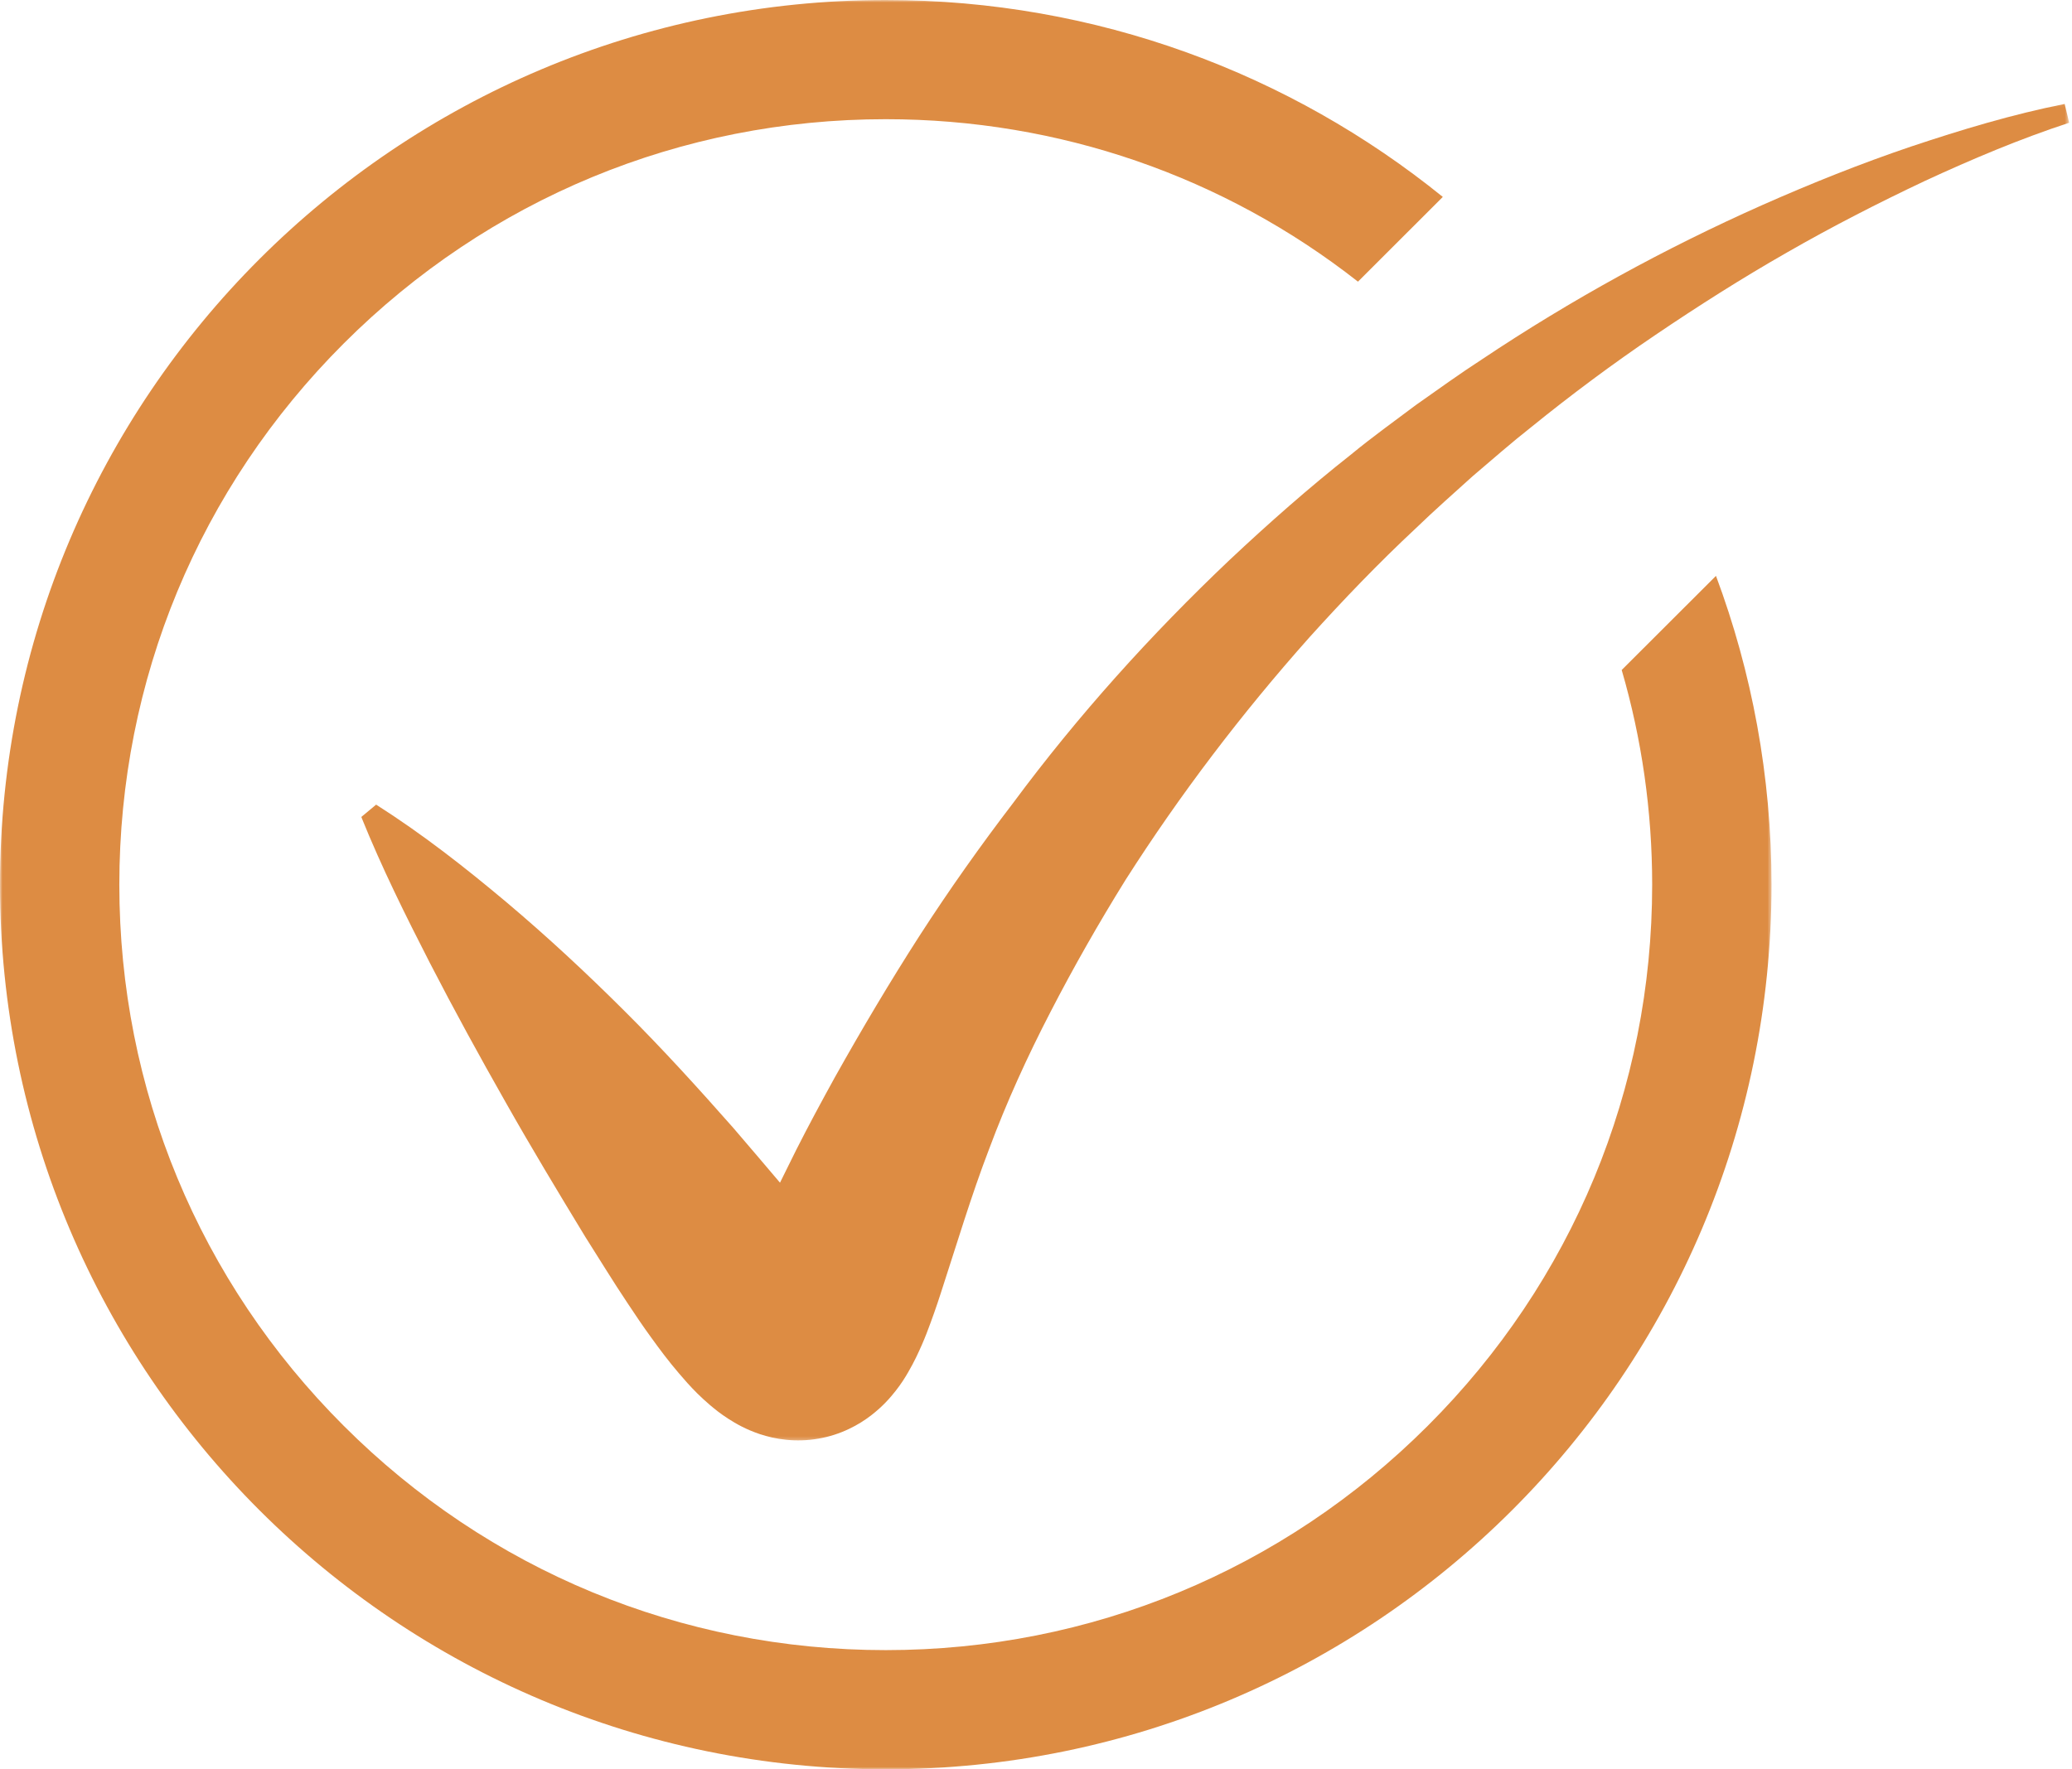 <?xml version="1.0" encoding="UTF-8"?> <svg xmlns="http://www.w3.org/2000/svg" width="432" height="369" viewBox="0 0 432 369" fill="none"> <mask id="mask0_183_80" style="mask-type:luminance" maskUnits="userSpaceOnUse" x="0" y="0" width="370" height="369"> <path d="M0 0H369.484V368.99H0V0Z" fill="white"></path> </mask> <g mask="url(#mask0_183_80)"> <path d="M338.115 139.729C342.297 154.089 344.469 169.125 344.469 184.495C344.469 227.135 327.844 267.229 297.661 297.375C267.479 327.526 227.354 344.135 184.672 344.135C141.99 344.135 101.859 327.526 71.682 297.375C41.5 267.229 24.88 227.135 24.88 184.495C24.88 141.854 41.5 101.771 71.682 71.615C101.859 41.464 141.99 24.859 184.672 24.859C220.823 24.859 255.135 36.776 283.13 58.74L300.818 41.068C269.089 15.391 228.682 0 184.672 0C82.682 0 0 82.604 0 184.495C0 286.391 82.682 368.99 184.672 368.99C286.667 368.99 369.349 286.391 369.349 184.495C369.349 161.844 365.25 140.146 357.771 120.099L338.115 139.729Z" fill="#DD8C43"></path> </g> <mask id="mask1_183_80" style="mask-type:luminance" maskUnits="userSpaceOnUse" x="74" y="21" width="358" height="280"> <path d="M74.641 21.13H431.417V300.682H74.641V21.13Z" fill="white"></path> </mask> <g mask="url(#mask1_183_80)"> <path d="M430.474 21.682C419.5 23.854 408.969 27.052 398.443 30.562C387.948 34.114 377.651 38.239 367.495 42.734C347.203 51.75 327.583 62.505 308.99 74.937C304.292 77.974 299.766 81.266 295.182 84.484C290.703 87.854 286.13 91.125 281.802 94.692C272.984 101.646 264.547 109.088 256.333 116.807C240 132.312 224.771 149.182 211.292 167.385C204.432 176.349 197.875 185.614 191.703 195.177C185.547 204.76 179.703 214.609 174.083 224.635C171.313 229.661 168.578 234.729 166 239.828C164.859 242.109 163.734 244.39 162.625 246.651C159.464 242.88 156.161 239.083 152.896 235.234C145.604 226.969 138.13 218.729 130.229 210.87C122.339 202.995 114.156 195.38 105.578 188.146C96.984 180.927 88.125 173.979 78.422 167.807L75.328 170.38C79.62 181.01 84.594 190.995 89.646 200.859C94.719 210.698 99.995 220.318 105.385 229.812C110.76 239.328 116.359 248.614 122.031 257.948C124.958 262.552 127.807 267.245 130.922 271.896C132.479 274.239 134.052 276.599 135.792 278.974C137.516 281.37 139.318 283.792 141.552 286.406C142.667 287.713 143.865 289.094 145.396 290.614C146.177 291.375 146.995 292.151 148.036 293.036C148.505 293.443 149.146 293.943 149.703 294.385C150.391 294.89 150.99 295.344 151.844 295.885C153.453 296.906 155.422 298.078 158.469 299.104C159.297 299.37 160.109 299.599 160.974 299.797C161.943 300 162.859 300.161 163.896 300.265C165.99 300.479 168.292 300.443 170.589 300.036C172.891 299.661 175.089 298.917 176.948 298.036C178.828 297.151 180.344 296.156 181.615 295.187C184.13 293.234 185.594 291.51 186.75 290.052C187.917 288.568 188.682 287.328 189.328 286.213C190 285.073 190.484 284.114 190.964 283.156C191.859 281.302 192.552 279.708 193.151 278.172C194.328 275.12 195.266 272.427 196.13 269.75L201.047 254.443C202.672 249.458 204.349 244.515 206.219 239.646C209.854 229.87 214.198 220.354 219.026 211.031C223.839 201.703 229.068 192.531 234.656 183.526C246 165.724 258.828 148.859 272.948 132.984C280.052 125.104 287.427 117.417 295.219 110.146C299.052 106.443 303.057 102.911 307.021 99.328C311.089 95.87 315.109 92.328 319.318 89.021C327.635 82.281 336.255 75.864 345.156 69.844C354.057 63.818 363.161 58.031 372.536 52.677C381.901 47.297 391.526 42.364 401.323 37.734C411.13 33.193 421.208 28.942 431.411 25.599L430.474 21.682Z" fill="#DD8C43"></path> </g> </svg> 